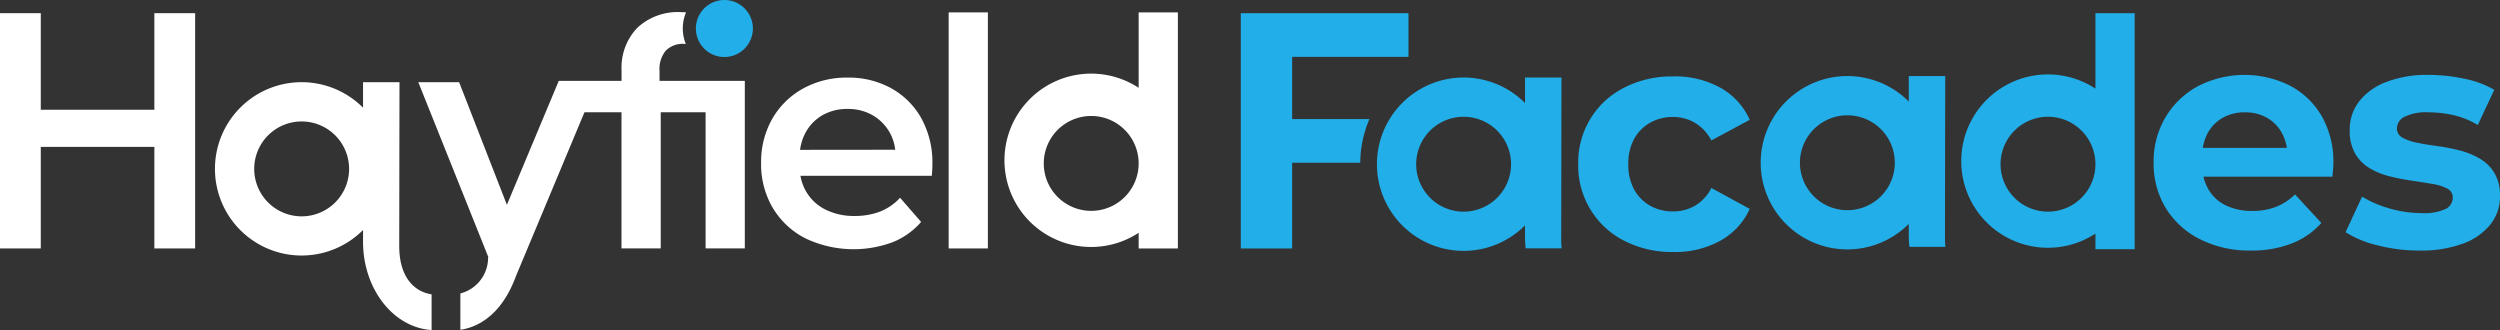 <svg id="Group_132" data-name="Group 132" xmlns="http://www.w3.org/2000/svg" xmlns:xlink="http://www.w3.org/1999/xlink" width="337.25" height="44.516" viewBox="0 0 337.25 44.516">
  <rect x="0" y="0" width="337.25" height="44.516" fill="#333333" stroke="none"/>
  <defs>
    <clipPath id="clip-path">
      <rect id="Rectangle_458" data-name="Rectangle 458" width="337.25" height="44.516" fill="none"/>
    </clipPath>
  </defs>
  <g id="Group_131" data-name="Group 131" transform="translate(0 0)" clip-path="url(#clip-path)">
    <path id="Path_796" data-name="Path 796" d="M173.307,7.494V1.6H150.685V33.337h6.927V21.776H166.8a15.086,15.086,0,0,1,1.243-5.894H157.612V7.494Z" transform="translate(16.698 0.178)" fill="#22aee8"/>
    <path id="Path_797" data-name="Path 797" d="M92.2,3.845A3.845,3.845,0,1,1,88.357,0,3.844,3.844,0,0,1,92.2,3.845" transform="translate(9.365 0)" fill="#22aee8"/>
    <path id="Path_798" data-name="Path 798" d="M20.824,14.628H5.5V1.6H0V33.336H5.5v-13.7H20.824v13.7h5.5V1.6h-5.5Z" transform="translate(0 0.178)" fill="#fff"/>
    <path id="Path_799" data-name="Path 799" d="M109.994,10.864a11.884,11.884,0,0,0-5.883-1.44,12.132,12.132,0,0,0-6.032,1.482,10.791,10.791,0,0,0-4.148,4.084,11.768,11.768,0,0,0-1.5,5.988,11.543,11.543,0,0,0,1.544,5.968,10.889,10.889,0,0,0,4.36,4.127,15.123,15.123,0,0,0,11.851.55,9.969,9.969,0,0,0,3.83-2.73l-2.836-3.258a7.287,7.287,0,0,1-2.708,1.862,9.394,9.394,0,0,1-3.429.592,8.574,8.574,0,0,1-3.893-.846,6.185,6.185,0,0,1-2.624-2.412,6.515,6.515,0,0,1-.789-2.159h17.717q.042-.38.063-.8c.014-.281.022-.535.022-.761a12.365,12.365,0,0,0-1.482-6.179,10.423,10.423,0,0,0-4.063-4.063m-12.308,8.3a6.7,6.7,0,0,1,.732-2.307A6,6,0,0,1,100.7,14.5a6.669,6.669,0,0,1,3.407-.846,6.586,6.586,0,0,1,3.365.846,6.2,6.2,0,0,1,2.306,2.327,6.1,6.1,0,0,1,.744,2.328Z" transform="translate(10.242 1.045)" fill="#fff"/>
    <rect id="Rectangle_457" data-name="Rectangle 457" width="5.291" height="31.843" transform="translate(127.973 1.672)" fill="#fff"/>
    <path id="Path_800" data-name="Path 800" d="M140.086,1.505V11.68a11.692,11.692,0,1,0,0,19.556v2.112h5.291V21.459h0V1.505Zm0,20.373a6.4,6.4,0,1,1-6.4-6.4,6.4,6.4,0,0,1,6.4,6.4Z" transform="translate(13.518 0.167)" fill="#fff"/>
    <path id="Path_801" data-name="Path 801" d="M256.28,1.6V11.775a11.692,11.692,0,1,0,0,19.556v2.112h5.291V21.554h0V1.6Zm0,20.373a6.4,6.4,0,1,1-6.4-6.4,6.4,6.4,0,0,1,6.4,6.4Z" transform="translate(26.394 0.178)" fill="#22aee8"/>
    <path id="Path_802" data-name="Path 802" d="M50.963,32.1s.032-22,.037-22.12H46.081c0,.031,0,1.4,0,3.441a11.692,11.692,0,1,0,0,16.5V31.5c0,6.378,4.092,11.587,9.248,11.913V38.6c-2.462-.379-4.365-2.456-4.365-6.494M37.8,28.077a6.4,6.4,0,1,1,6.4-6.4,6.4,6.4,0,0,1-6.4,6.4" transform="translate(2.893 1.107)" fill="#fff"/>
    <path id="Path_803" data-name="Path 803" d="M84.186,6.664a3.246,3.246,0,0,1,2.5-.91c.068,0,.133.012.2.014A5.6,5.6,0,0,1,86.918,1.5c-.2-.01-.407-.023-.615-.023a8.009,8.009,0,0,0-5.99,2.138,7.782,7.782,0,0,0-2.095,5.692v1.44H69.746L62.751,27.468,56.307,10.925H50.8l9.447,23.593c-.011.026-.022.047-.033.072a4.977,4.977,0,0,1-3.74,4.83v4.9c1.776-.243,5.373-1.464,7.486-7.209l9.251-22.126h5V33.349h5.291V14.981h6.053V33.349h5.29v-22.6H83.34V9.395a3.881,3.881,0,0,1,.846-2.73" transform="translate(5.63 0.164)" fill="#fff"/>
    <path id="Path_804" data-name="Path 804" d="M204.494,32.967a14.1,14.1,0,0,1-6.628-1.518,11.316,11.316,0,0,1-6.2-10.327,11.256,11.256,0,0,1,6.2-10.327,14.11,14.11,0,0,1,6.628-1.518,12.685,12.685,0,0,1,6.329,1.518,9.265,9.265,0,0,1,3.977,4.34l-5.175,2.78a6,6,0,0,0-2.245-2.395,5.8,5.8,0,0,0-2.928-.77,6.166,6.166,0,0,0-3.079.77,5.572,5.572,0,0,0-2.161,2.181,6.9,6.9,0,0,0-.791,3.421,6.9,6.9,0,0,0,.791,3.421,5.582,5.582,0,0,0,2.161,2.182,6.177,6.177,0,0,0,3.079.769,5.929,5.929,0,0,0,2.928-.748,5.79,5.79,0,0,0,2.245-2.417l5.175,2.823a9.29,9.29,0,0,1-3.977,4.3,12.674,12.674,0,0,1-6.329,1.518" transform="translate(21.239 1.028)" fill="#22aee8"/>
    <path id="Path_805" data-name="Path 805" d="M274.674,32.79a14.807,14.807,0,0,1-6.906-1.54,11.341,11.341,0,0,1-4.6-4.212,11.485,11.485,0,0,1-1.625-6.094,11.686,11.686,0,0,1,1.6-6.136,11.367,11.367,0,0,1,4.383-4.191,13.723,13.723,0,0,1,12.38-.086,10.737,10.737,0,0,1,4.3,4.106,12.333,12.333,0,0,1,1.582,6.393c0,.257-.013.55-.042.876s-.057.635-.086.92H266.976V18.935h15.182l-2.566,1.154a6.4,6.4,0,0,0-.726-3.121,5.321,5.321,0,0,0-2.009-2.074,5.84,5.84,0,0,0-2.994-.749,5.955,5.955,0,0,0-3.016.749,5.229,5.229,0,0,0-2.031,2.095,6.607,6.607,0,0,0-.728,3.186V21.2a6.473,6.473,0,0,0,.834,3.315,5.425,5.425,0,0,0,2.353,2.181,7.969,7.969,0,0,0,3.57.749,8.644,8.644,0,0,0,3.228-.557,7.86,7.86,0,0,0,2.545-1.667l3.55,3.849a10.358,10.358,0,0,1-3.977,2.758,14.734,14.734,0,0,1-5.517.962" transform="translate(28.982 1.008)" fill="#22aee8"/>
    <path id="Path_806" data-name="Path 806" d="M294.822,32.79a22.461,22.461,0,0,1-5.666-.705,14,14,0,0,1-4.3-1.775l2.224-4.79a14.746,14.746,0,0,0,3.741,1.6,15.333,15.333,0,0,0,4.256.62,6.97,6.97,0,0,0,3.271-.555,1.706,1.706,0,0,0,.962-1.54,1.311,1.311,0,0,0-.748-1.219,6.581,6.581,0,0,0-1.989-.621q-1.24-.212-2.715-.427t-2.973-.578a10.04,10.04,0,0,1-2.737-1.091,5.575,5.575,0,0,1-1.988-1.967,6.137,6.137,0,0,1-.749-3.207,6.208,6.208,0,0,1,1.262-3.849,8.335,8.335,0,0,1,3.657-2.629,15.339,15.339,0,0,1,5.73-.963,23.215,23.215,0,0,1,4.79.513,13,13,0,0,1,4.063,1.5l-2.225,4.746a11.3,11.3,0,0,0-3.356-1.347,15.639,15.639,0,0,0-3.273-.363,6.716,6.716,0,0,0-3.25.6,1.763,1.763,0,0,0-1.025,1.54,1.387,1.387,0,0,0,.748,1.283,6.832,6.832,0,0,0,1.989.684q1.24.257,2.715.449a24.764,24.764,0,0,1,2.973.578,10.752,10.752,0,0,1,2.716,1.09,5.713,5.713,0,0,1,1.988,1.925,5.89,5.89,0,0,1,.769,3.186,5.984,5.984,0,0,1-1.282,3.785,8.431,8.431,0,0,1-3.7,2.587,16.259,16.259,0,0,1-5.879.941" transform="translate(31.565 1.008)" fill="#22aee8"/>
    <path id="Path_807" data-name="Path 807" d="M187.195,30.927a14.494,14.494,0,0,0,.09,1.532h4.849c-.024-.3-.057-.6-.057-.924,0,0,.032-22,.037-22.12h-4.919c0,.031,0,1.4,0,3.441a11.692,11.692,0,1,0,0,16.5Zm-8.283-3.419a6.4,6.4,0,1,1,6.4-6.4,6.4,6.4,0,0,1-6.4,6.4" transform="translate(18.53 1.044)" fill="#22aee8"/>
    <path id="Path_808" data-name="Path 808" d="M233.8,30.749a14.5,14.5,0,0,0,.09,1.532h4.849c-.024-.3-.057-.6-.057-.924,0,0,.032-22,.037-22.12H233.8c0,.031,0,1.4,0,3.441a11.692,11.692,0,1,0,0,16.5Zm-8.283-3.419a6.4,6.4,0,1,1,6.4-6.4,6.4,6.4,0,0,1-6.4,6.4" transform="translate(23.694 1.024)" fill="#22aee8"/>
  </g>
</svg>
